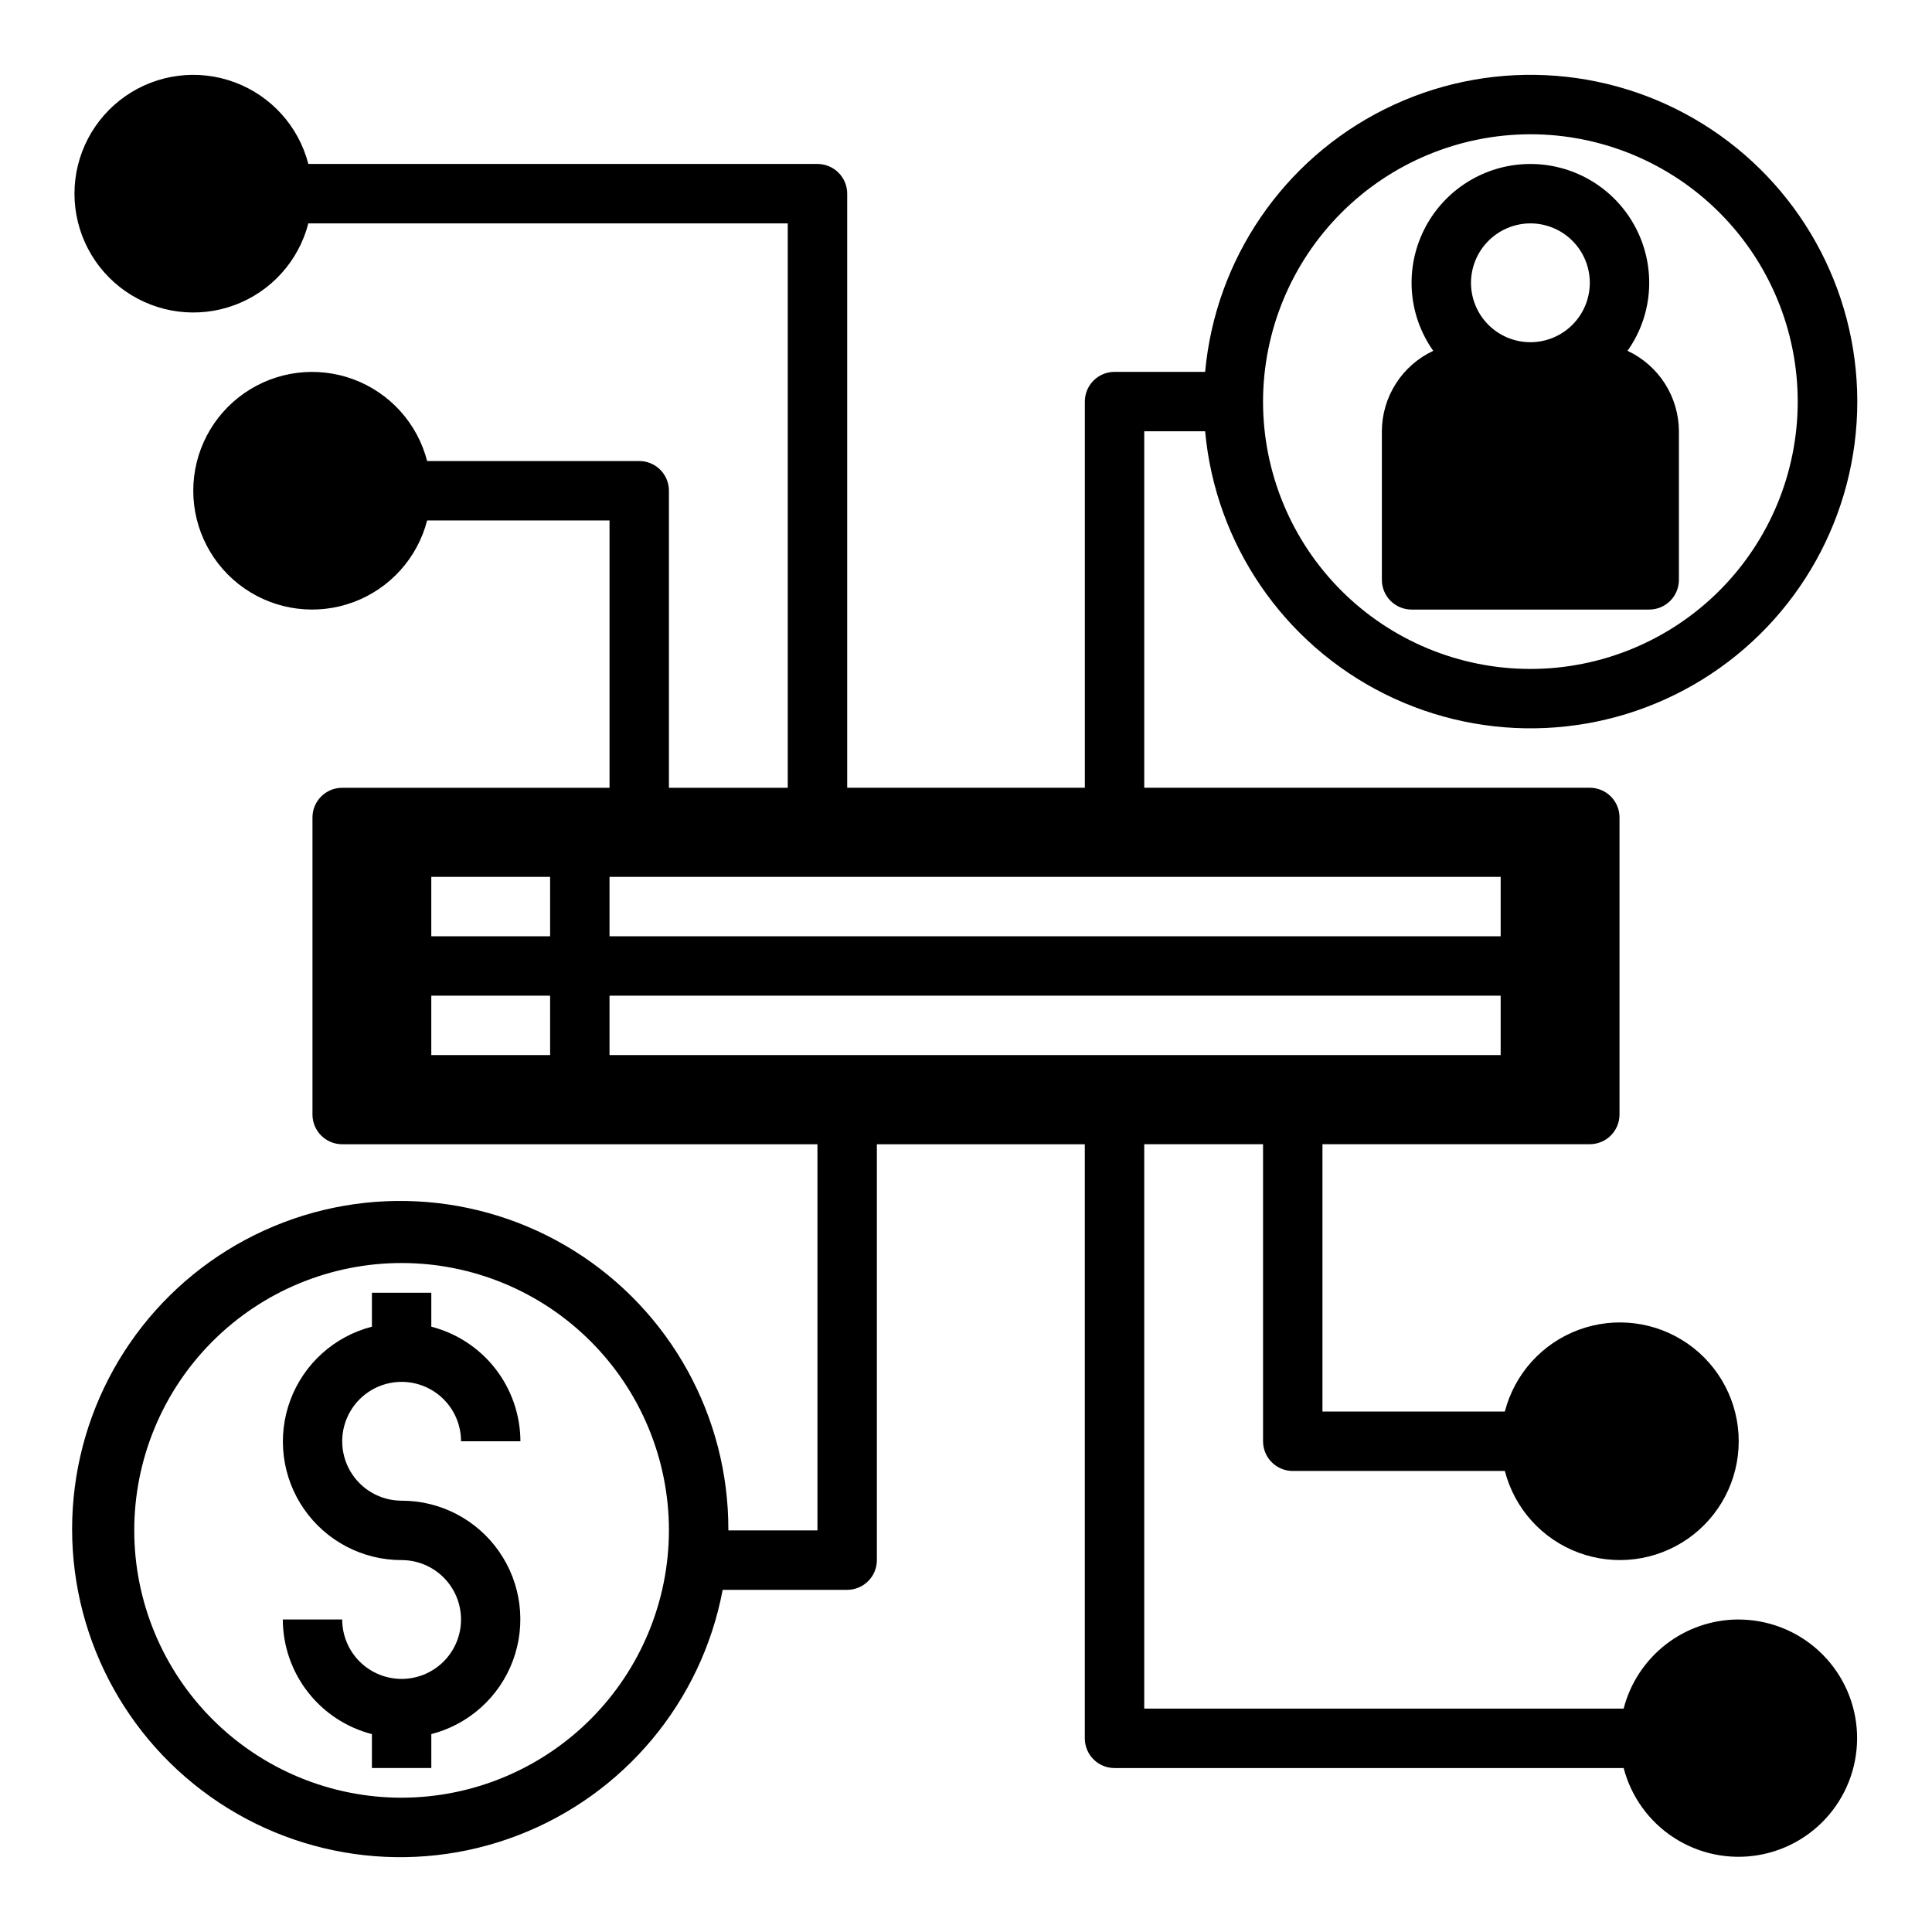 <?xml version="1.0" encoding="UTF-8"?>
<!-- Uploaded to: ICON Repo, www.iconrepo.com, Generator: ICON Repo Mixer Tools -->
<svg fill="#000000" width="800px" height="800px" version="1.1" viewBox="144 144 512 512" xmlns="http://www.w3.org/2000/svg">
 <g>
  <path d="m518.08 305.54h62.977c2.09 0 4.09-0.832 5.566-2.305 1.477-1.477 2.305-3.481 2.305-5.566v-39.363c-0.012-4.481-1.297-8.867-3.707-12.645-2.414-3.777-5.852-6.789-9.91-8.688 3.742-5.266 5.75-11.566 5.746-18.027 0-11.25-6-21.645-15.742-27.27s-21.746-5.625-31.488 0c-9.742 5.625-15.746 16.02-15.746 27.27 0 6.461 2.008 12.762 5.746 18.027-4.059 1.898-7.496 4.91-9.906 8.688-2.414 3.777-3.699 8.164-3.711 12.645v39.363c0 2.086 0.828 4.09 2.305 5.566 1.477 1.473 3.481 2.305 5.566 2.305zm31.488-102.34c4.176 0 8.18 1.656 11.133 4.609s4.613 6.957 4.613 11.133c0 4.176-1.66 8.18-4.613 11.133s-6.957 4.613-11.133 4.613c-4.176 0-8.18-1.66-11.133-4.613s-4.609-6.957-4.609-11.133c0.012-4.172 1.676-8.168 4.625-11.117s6.945-4.613 11.117-4.625z"/>
  <path d="m250.43 510.21c4.176 0 8.18 1.66 11.133 4.609 2.953 2.953 4.613 6.957 4.613 11.133h15.742c-0.027-6.957-2.359-13.715-6.629-19.211-4.273-5.492-10.246-9.418-16.988-11.156v-8.992h-15.742v8.992c-9.969 2.566-18.051 9.852-21.629 19.5-3.582 9.652-2.207 20.445 3.676 28.895 5.883 8.445 15.531 13.477 25.824 13.461 4.176 0 8.18 1.66 11.133 4.613s4.613 6.957 4.613 11.133c0 4.176-1.66 8.18-4.613 11.133s-6.957 4.609-11.133 4.609c-4.176 0-8.18-1.656-11.133-4.609s-4.609-6.957-4.609-11.133h-15.746c0.027 6.961 2.359 13.715 6.633 19.211 4.269 5.496 10.246 9.418 16.984 11.16v8.988h15.742v-8.988c9.969-2.566 18.051-9.852 21.633-19.504 3.578-9.652 2.207-20.445-3.68-28.891-5.883-8.449-15.531-13.477-25.824-13.465-5.625 0-10.82-3-13.633-7.871-2.812-4.871-2.812-10.875 0-15.746s8.008-7.871 13.633-7.871z"/>
  <path d="m604.67 573.18c-6.965 0.023-13.723 2.352-19.223 6.625-5.496 4.273-9.422 10.25-11.164 16.992h-127.05v-149.57h31.488v78.719c0 2.09 0.828 4.09 2.305 5.566 1.477 1.477 3.481 2.309 5.566 2.309h56.207c2.578 9.98 9.875 18.066 19.539 21.648 9.664 3.586 20.469 2.211 28.934-3.672 8.461-5.887 13.504-15.543 13.504-25.852 0-10.305-5.043-19.961-13.504-25.848-8.465-5.887-19.27-7.258-28.934-3.672-9.664 3.582-16.961 11.668-19.539 21.648h-48.336v-70.848h70.852c2.086 0 4.09-0.828 5.566-2.305 1.477-1.477 2.305-3.481 2.305-5.566v-78.723c0-2.086-0.828-4.09-2.305-5.566-1.477-1.473-3.481-2.305-5.566-2.305h-118.08v-94.465h16.137c2.727 29.875 20.723 56.211 47.566 69.609 26.844 13.395 58.707 11.945 84.219-3.836 25.516-15.781 41.043-43.645 41.043-73.645s-15.527-57.863-41.043-73.645c-25.512-15.777-57.375-17.23-84.219-3.836-26.844 13.398-44.84 39.734-47.566 69.609h-24.008c-4.348 0-7.871 3.523-7.871 7.871v102.34h-62.977v-157.44c0-2.086-0.832-4.09-2.309-5.566-1.477-1.473-3.477-2.305-5.566-2.305h-134.93c-2.574-9.98-9.875-18.066-19.539-21.648-9.664-3.586-20.469-2.215-28.93 3.672-8.461 5.887-13.508 15.543-13.508 25.848 0 10.309 5.047 19.965 13.508 25.852 8.461 5.883 19.266 7.258 28.93 3.672 9.664-3.582 16.965-11.668 19.539-21.648h127.05v149.57h-31.488v-78.719c0-2.09-0.828-4.09-2.305-5.566-1.477-1.477-3.481-2.305-5.566-2.305h-56.207c-2.574-9.98-9.875-18.07-19.539-21.652-9.664-3.586-20.469-2.211-28.93 3.676-8.461 5.887-13.508 15.539-13.508 25.848 0 10.305 5.047 19.961 13.508 25.848 8.461 5.887 19.266 7.258 28.93 3.676 9.664-3.586 16.965-11.672 19.539-21.652h48.336v70.848h-70.848c-4.348 0-7.875 3.523-7.875 7.871v78.723c0 2.086 0.832 4.09 2.309 5.566 1.477 1.477 3.477 2.305 5.566 2.305h125.95v102.34h-23.613c0.125-30.125-15.352-58.168-40.906-74.121-25.555-15.953-57.543-17.543-84.555-4.203-27.008 13.34-45.191 39.711-48.055 69.699-2.863 29.988 10 59.32 33.996 77.531 23.996 18.211 55.711 22.707 83.82 11.875 28.109-10.828 48.617-35.434 54.195-65.035h32.992c2.086 0 4.09-0.832 5.566-2.309 1.477-1.477 2.305-3.477 2.305-5.566v-110.21h55.105v157.44c0 2.086 0.828 4.09 2.305 5.566 1.477 1.477 3.477 2.305 5.566 2.305h134.93c1.984 7.625 6.762 14.227 13.383 18.5 6.621 4.273 14.602 5.902 22.371 4.566 7.766-1.332 14.746-5.535 19.562-11.773 4.812-6.234 7.109-14.055 6.438-21.906-0.676-7.848-4.273-15.16-10.082-20.484-5.809-5.324-13.406-8.273-21.285-8.262zm-55.105-393.6c18.789 0 36.812 7.465 50.098 20.75 13.285 13.289 20.75 31.309 20.75 50.098 0 18.789-7.465 36.812-20.75 50.098-13.285 13.285-31.309 20.75-50.098 20.75-18.789 0-36.809-7.465-50.098-20.75-13.285-13.285-20.75-31.309-20.75-50.098 0.027-18.781 7.504-36.785 20.781-50.066 13.281-13.277 31.285-20.754 50.066-20.781zm-299.14 440.83c-18.789 0-36.809-7.465-50.098-20.75-13.285-13.285-20.75-31.309-20.75-50.098 0-18.789 7.465-36.809 20.75-50.098 13.289-13.285 31.309-20.75 50.098-20.75 18.789 0 36.812 7.465 50.098 20.75 13.285 13.289 20.75 31.309 20.75 50.098-0.027 18.781-7.5 36.785-20.781 50.066s-31.285 20.754-50.066 20.781zm55.105-244.03h236.16v15.742h-236.16zm-15.742 47.23h-31.492v-15.742h31.488zm0-31.488h-31.492v-15.742h31.488zm15.742 31.488v-15.742h236.16v15.742z"/>
 </g>
</svg>